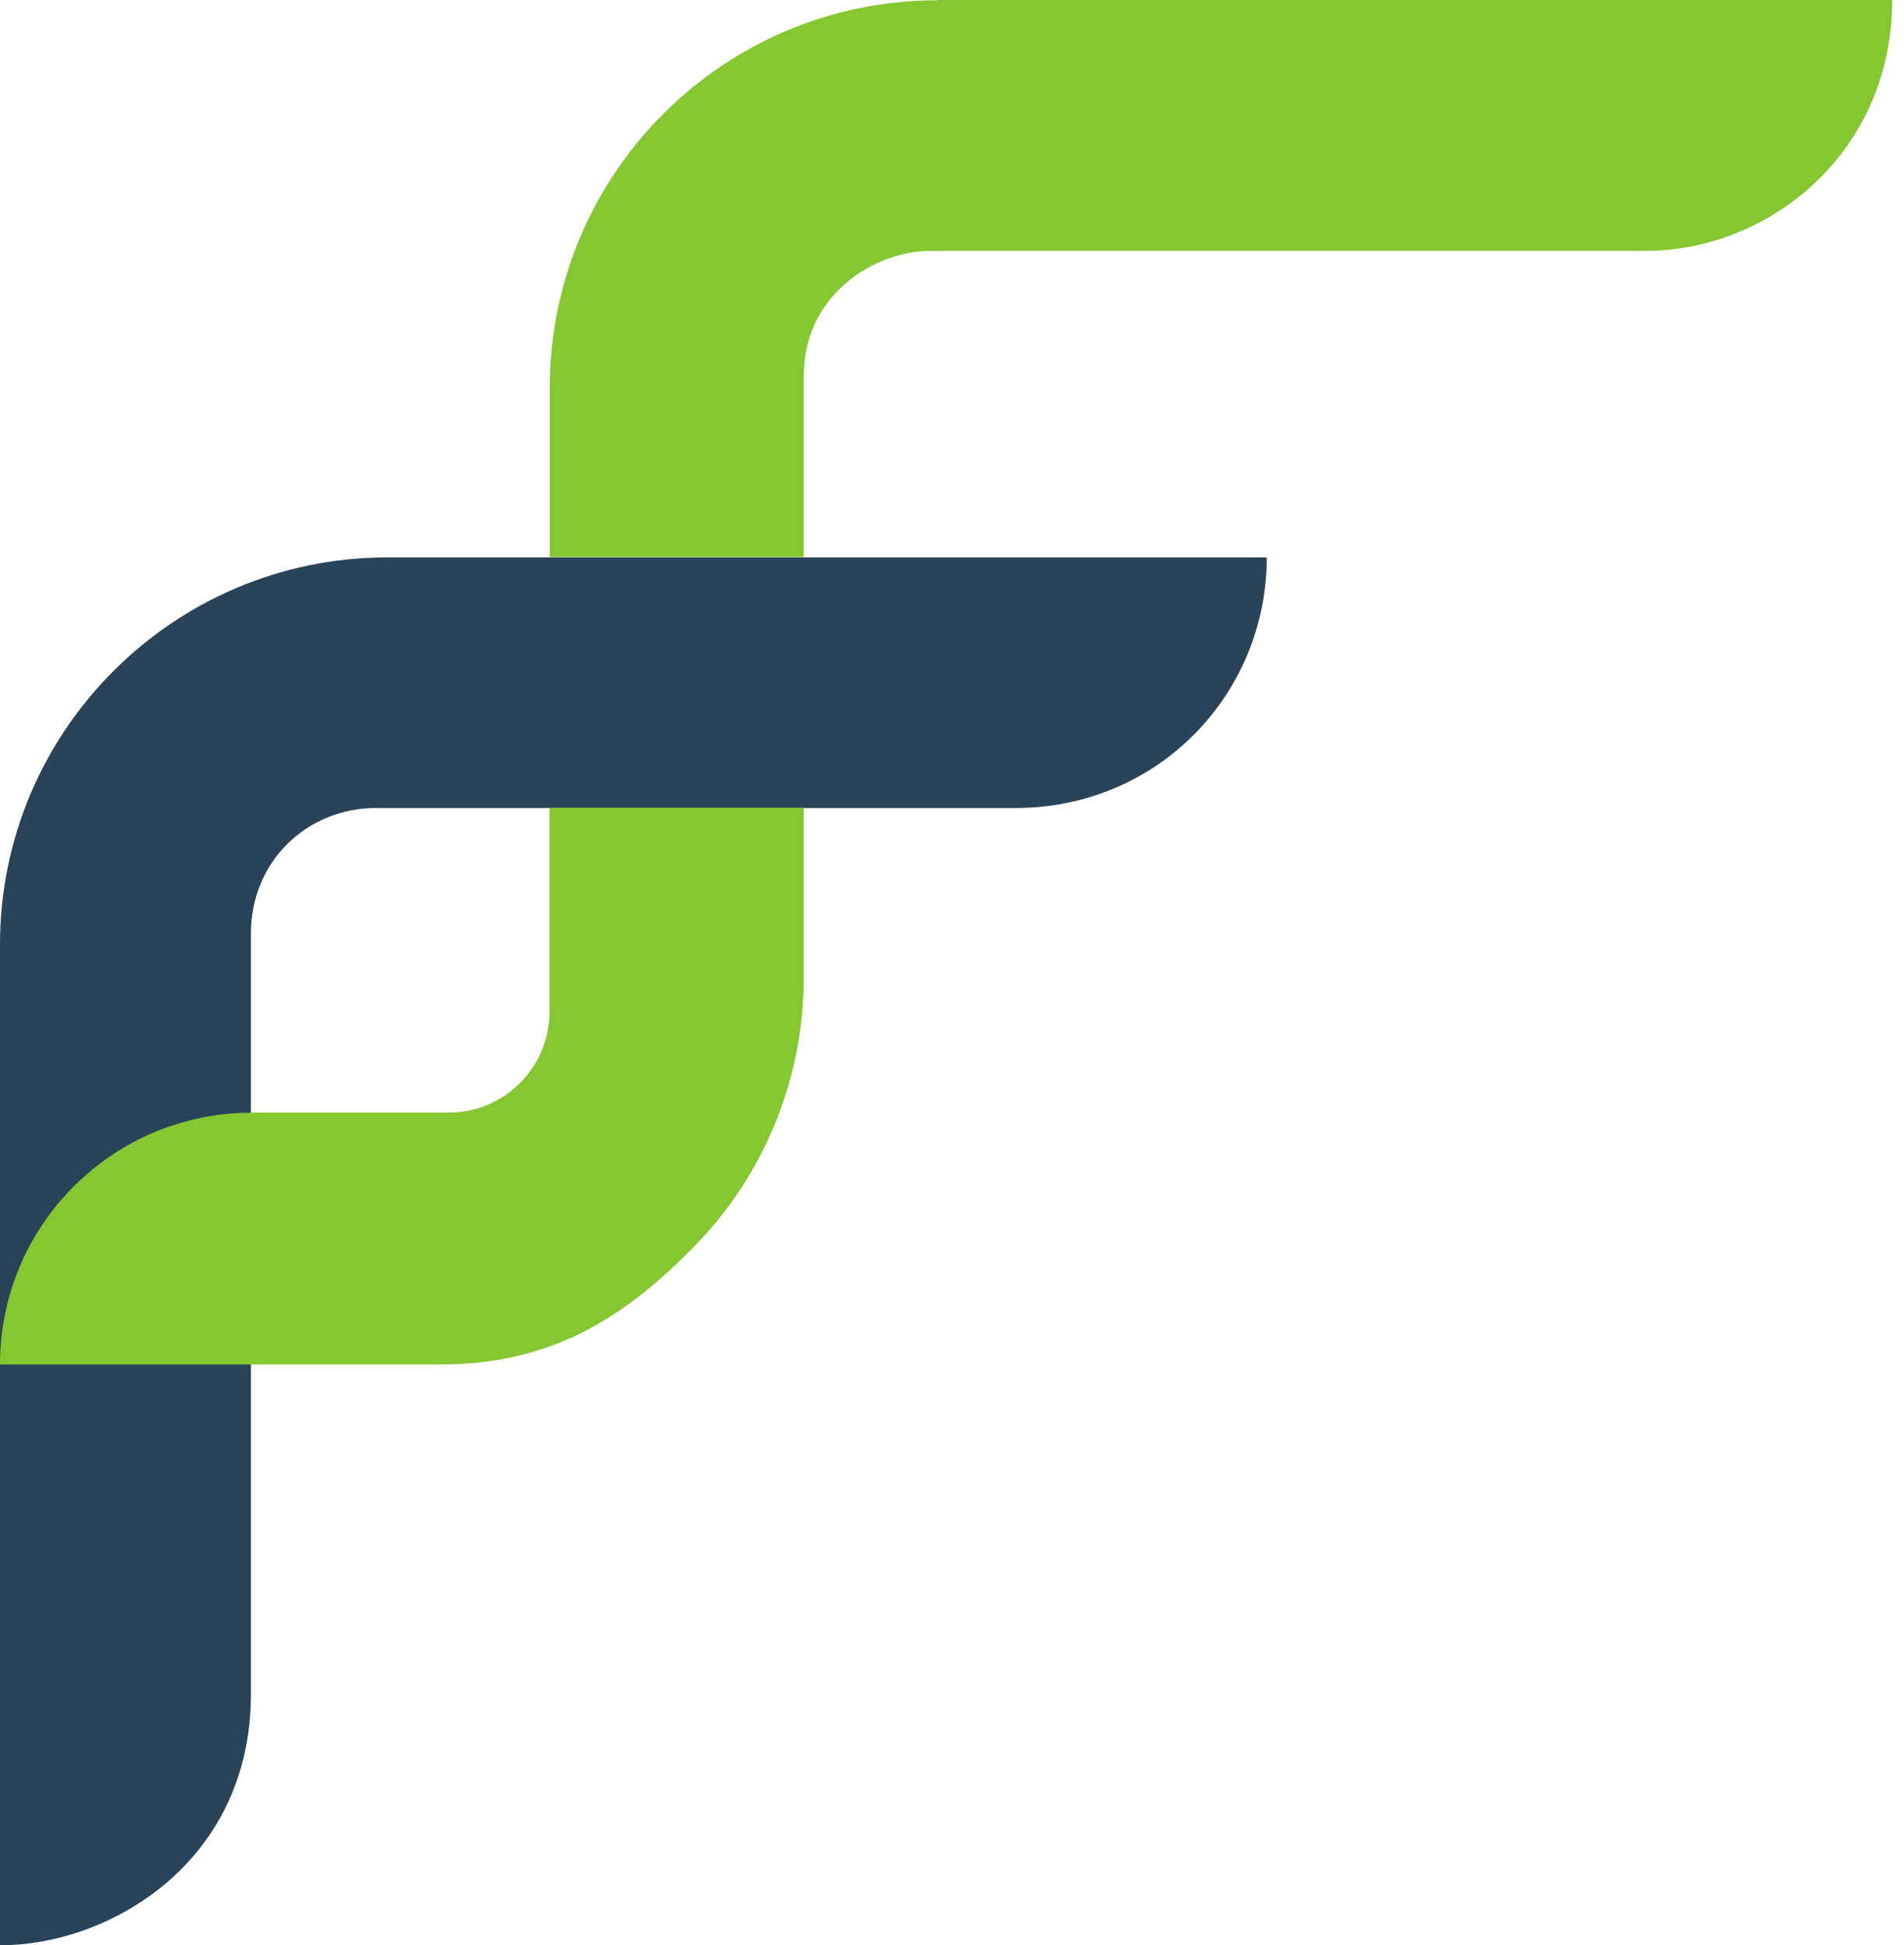 <svg width="46" height="47" viewBox="0 0 46 47" fill="none" xmlns="http://www.w3.org/2000/svg">
<g id="Symbol">
<g id="Group">
<path id="Vector" d="M30.605 13.46C30.605 16.803 27.946 19.522 24.544 19.522H9.092C7.421 19.522 6.062 20.807 6.062 22.553V40.938C6.062 44.965 2.682 47 0 47V22.82C0 17.665 4.197 13.468 9.352 13.468H30.605V13.46Z" fill="#294358"/>
</g>
<g id="Group_2">
<g id="Group_3">
<path id="Vector_2" d="M22.649 0.007C17.472 0.007 13.282 4.205 13.282 9.375V13.46H19.418V9.092C19.418 7.057 21.208 6.062 22.456 6.062H39.75C42.758 6.062 45.715 3.67 45.715 0H22.649V0.007Z" fill="#84C731"/>
<path id="Vector_3" d="M13.275 19.522V24.447C13.275 25.792 12.183 26.884 10.838 26.884H6.084C2.719 26.884 0 29.61 0 32.968H10.638C13.223 32.968 14.983 31.92 16.669 30.219C18.371 28.54 19.418 26.186 19.418 23.615V19.515H13.275V19.522Z" fill="#84C731"/>
</g>
</g>
</g>
</svg>
